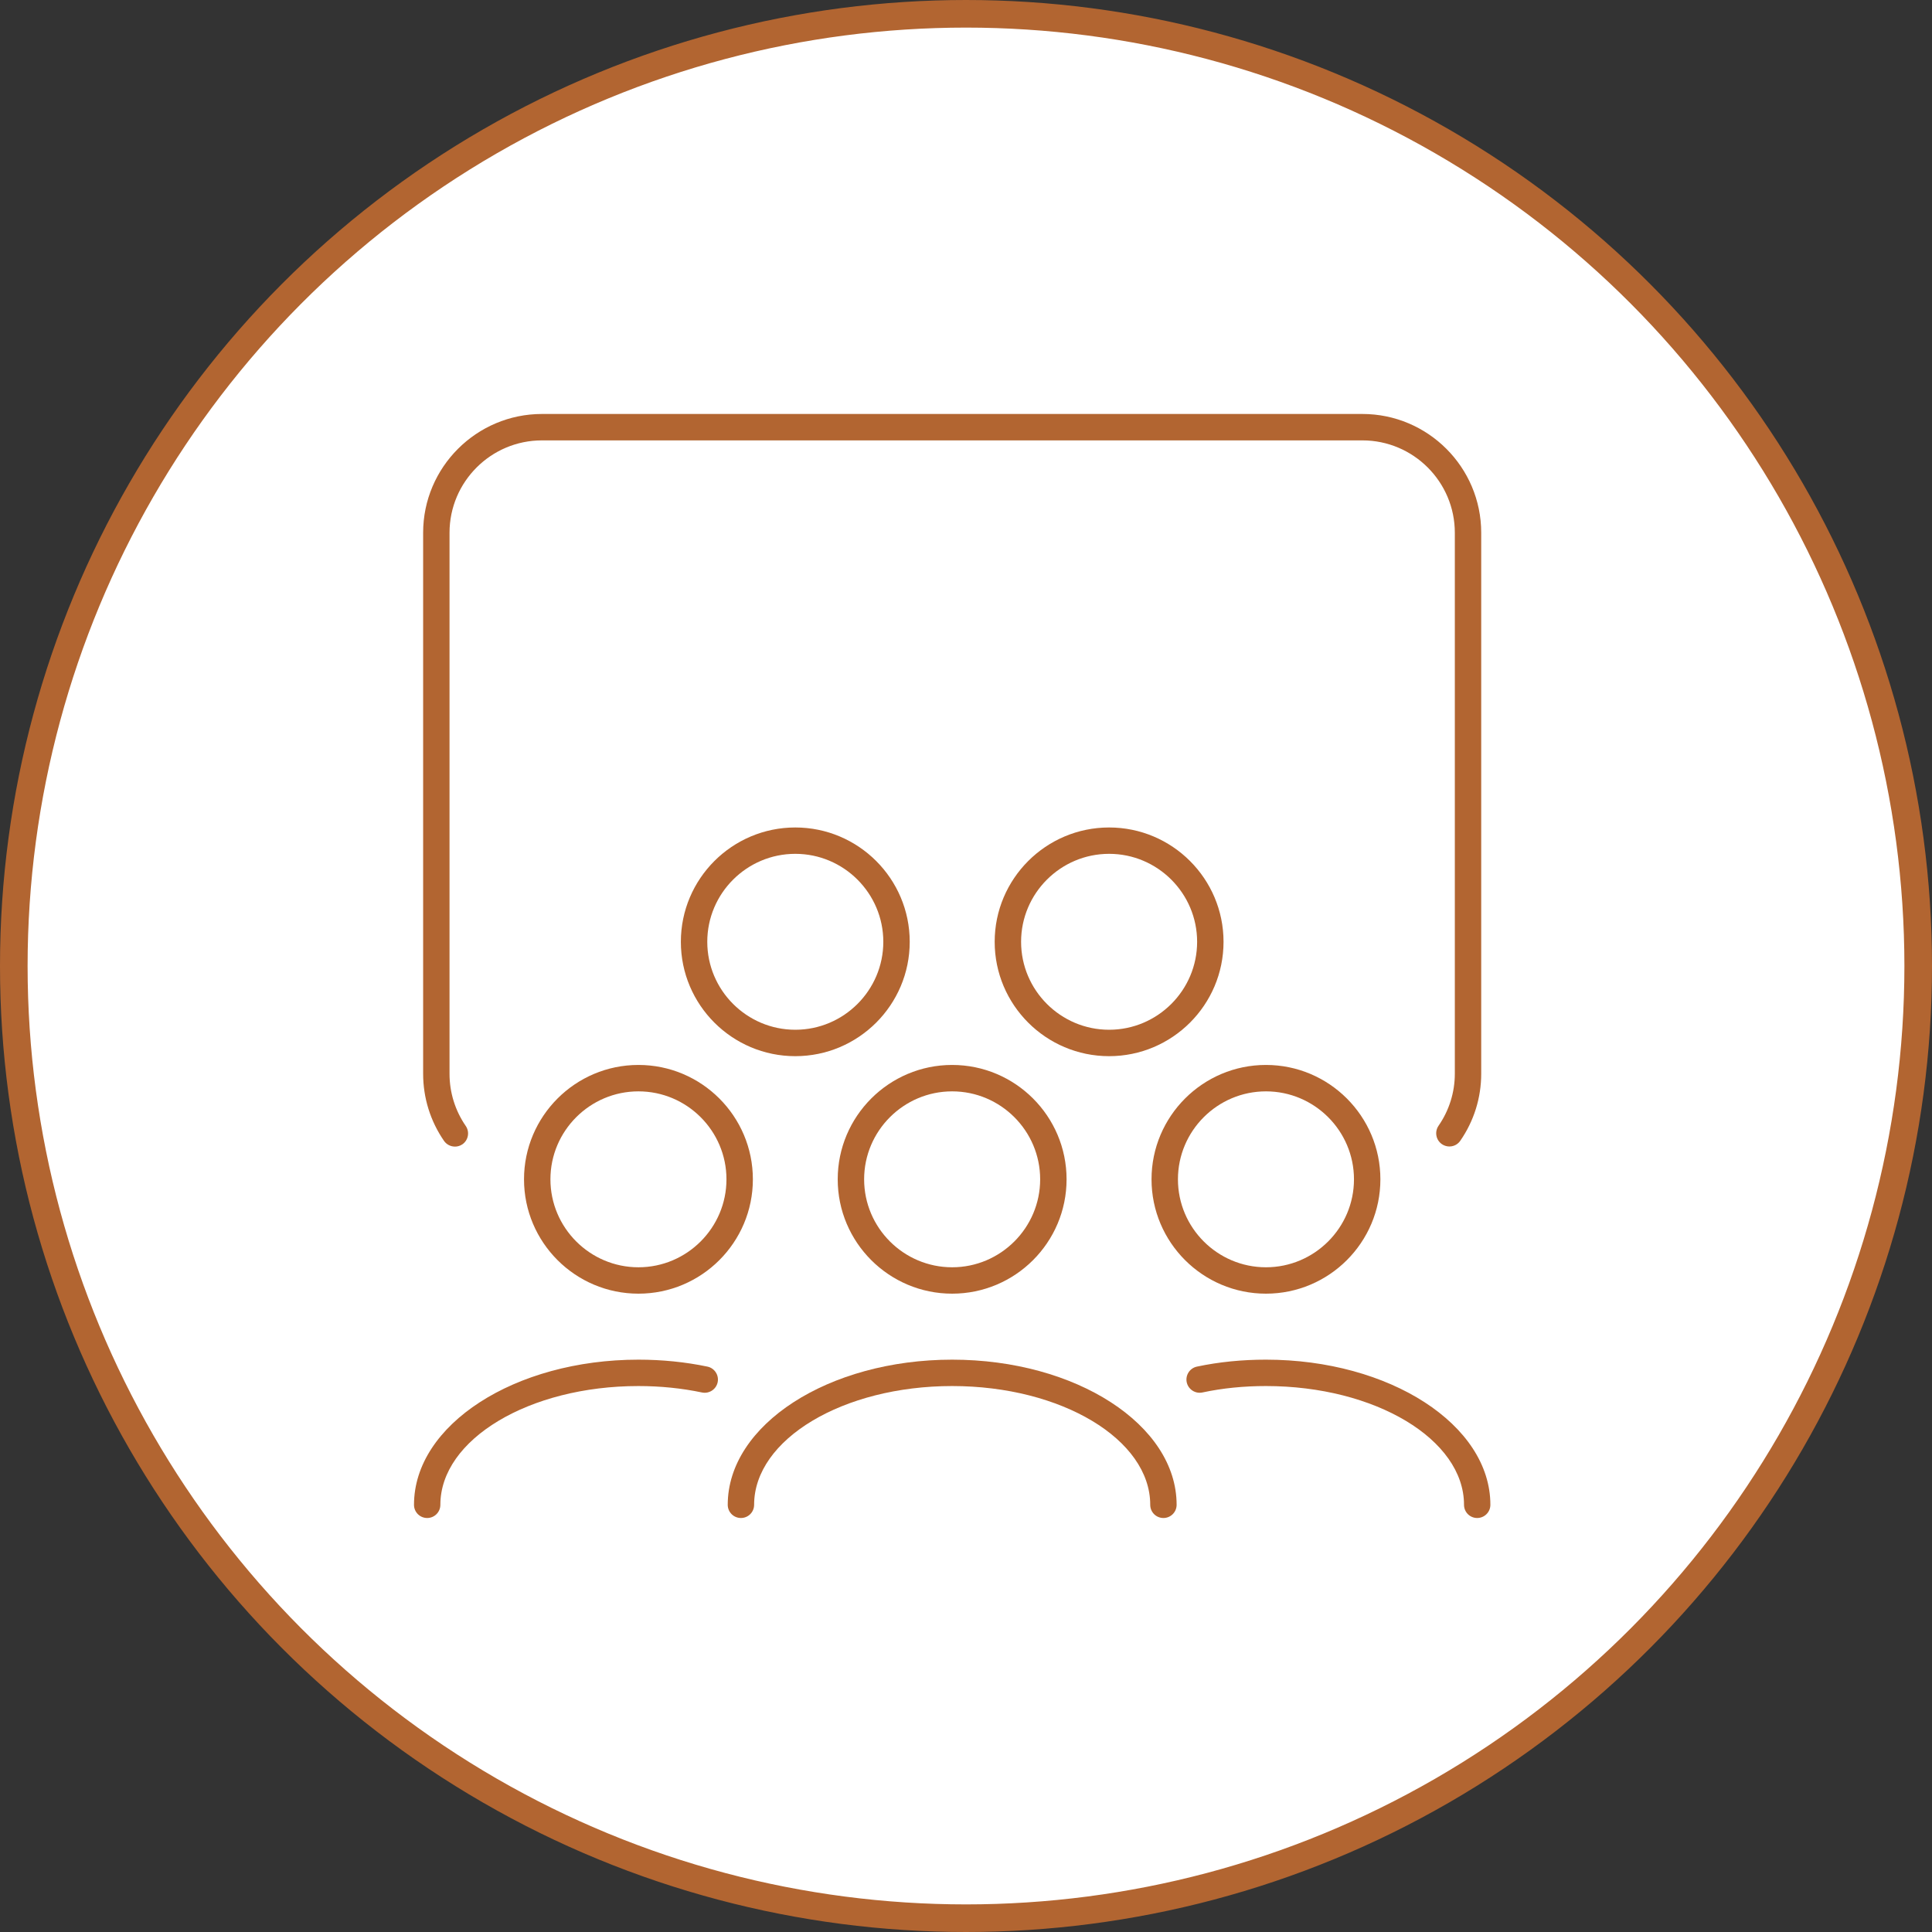 <?xml version="1.0" encoding="UTF-8"?> <svg xmlns="http://www.w3.org/2000/svg" id="Layer_1" version="1.2" viewBox="0 0 70 70"><rect x="0" y="0" width="70" height="70" fill="#333333" stroke="none"/><circle cx="35" cy="35" r="34.5" fill="#fff" stroke="#b26531"></circle><g><path d="M16.483,41.543c-.153,0-.303-.073-.396-.207-.494-.717-.756-1.559-.756-2.432v-19.602c0-2.371,1.933-4.303,4.305-4.303h29.726c2.373,0,4.305,1.931,4.305,4.303v19.602c0,.87-.262,1.712-.759,2.429-.15.217-.446.271-.666.121-.217-.15-.271-.446-.121-.666.386-.558.59-1.211.59-1.887v-19.598c0-1.845-1.502-3.347-3.349-3.347h-29.726c-1.847,0-3.349,1.501-3.349,3.347v19.602c0,.679.204,1.332.587,1.89.15.217.096.516-.121.666-.083.057-.178.083-.271.083Z" fill="#b26531"></path><path d="M42.153,55c-.265,0-.478-.213-.478-.478,0-2.371-3.218-4.303-7.176-4.303s-7.176,1.931-7.176,4.303c0,.265-.214.478-.478.478s-.478-.213-.478-.478c0-2.9,3.648-5.259,8.132-5.259s8.132,2.359,8.132,5.259c0,.265-.214.478-.478.478Z" fill="#b26531"></path><path d="M34.498,46.872c-2.287,0-4.146-1.858-4.146-4.143s1.859-4.144,4.146-4.144,4.146,1.858,4.146,4.144-1.859,4.143-4.146,4.143ZM34.498,39.542c-1.757,0-3.189,1.431-3.189,3.187s1.432,3.187,3.189,3.187,3.189-1.431,3.189-3.187-1.432-3.187-3.189-3.187Z" fill="#b26531"></path><path d="M53.522,55c-.265,0-.478-.213-.478-.478,0-2.371-3.218-4.303-7.176-4.303-.797,0-1.572.076-2.303.233-.258.054-.513-.112-.568-.37-.054-.258.112-.513.37-.567.794-.169,1.636-.252,2.5-.252,4.484,0,8.132,2.359,8.132,5.259,0,.265-.214.478-.478.478Z" fill="#b26531"></path><path d="M45.868,46.872c-2.287,0-4.146-1.858-4.146-4.143s1.859-4.144,4.146-4.144,4.146,1.858,4.146,4.144-1.859,4.143-4.146,4.143ZM45.868,39.542c-1.757,0-3.189,1.431-3.189,3.187s1.432,3.187,3.189,3.187,3.189-1.431,3.189-3.187-1.432-3.187-3.189-3.187Z" fill="#b26531"></path><path d="M15.478,55c-.265,0-.478-.213-.478-.478,0-2.9,3.648-5.259,8.132-5.259.864,0,1.706.086,2.5.252.258.054.424.309.37.567-.054.258-.309.424-.568.37-.73-.153-1.505-.233-2.303-.233-3.958,0-7.176,1.931-7.176,4.303,0,.265-.214.478-.478.478Z" fill="#b26531"></path><path d="M23.132,46.872c-2.287,0-4.146-1.858-4.146-4.143s1.859-4.144,4.146-4.144,4.146,1.858,4.146,4.144-1.859,4.143-4.146,4.143ZM23.132,39.542c-1.757,0-3.189,1.431-3.189,3.187s1.432,3.187,3.189,3.187,3.189-1.431,3.189-3.187-1.432-3.187-3.189-3.187Z" fill="#b26531"></path><path d="M28.815,38.267c-2.287,0-4.146-1.858-4.146-4.143s1.859-4.143,4.146-4.143,4.146,1.858,4.146,4.143-1.859,4.143-4.146,4.143ZM28.815,30.936c-1.757,0-3.189,1.431-3.189,3.187s1.432,3.187,3.189,3.187,3.189-1.431,3.189-3.187-1.432-3.187-3.189-3.187Z" fill="#b26531"></path><path d="M40.185,38.267c-2.287,0-4.146-1.858-4.146-4.143s1.859-4.143,4.146-4.143,4.146,1.858,4.146,4.143-1.859,4.143-4.146,4.143ZM40.185,30.936c-1.757,0-3.189,1.431-3.189,3.187s1.432,3.187,3.189,3.187,3.189-1.431,3.189-3.187-1.432-3.187-3.189-3.187Z" fill="#b26531"></path></g></svg> 